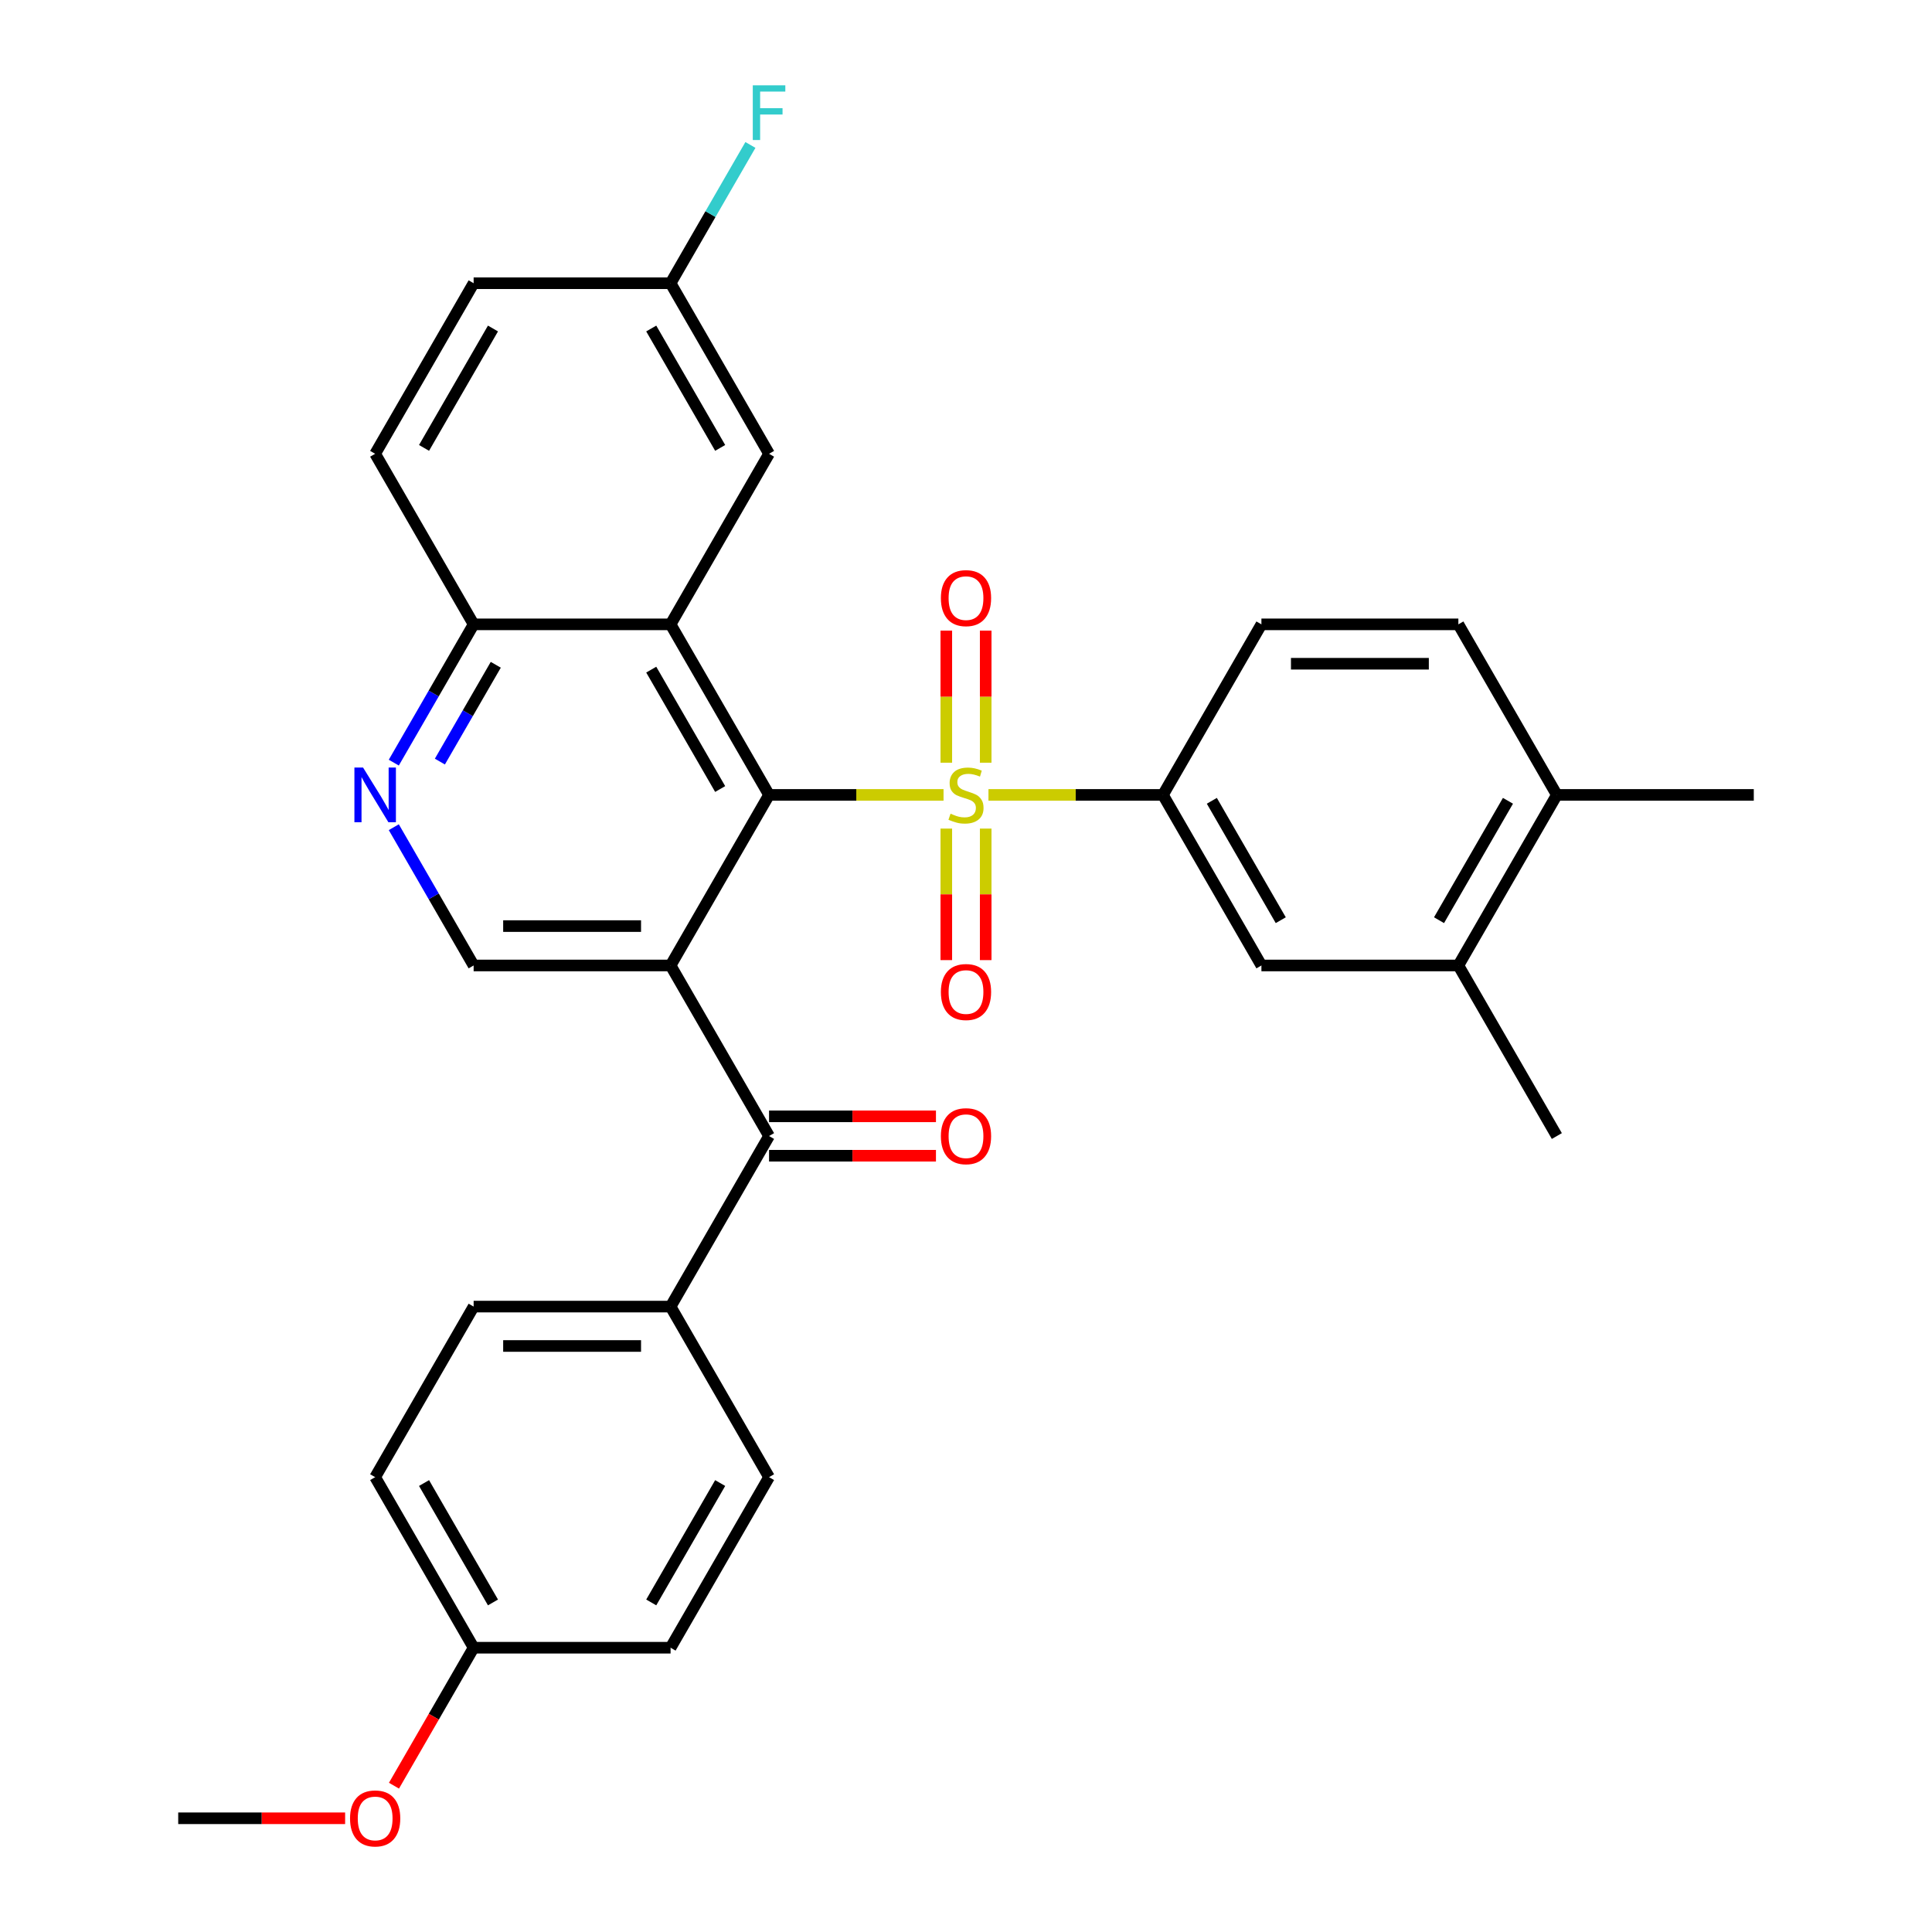<?xml version='1.0' encoding='iso-8859-1'?>
<svg version='1.1' baseProfile='full'
              xmlns='http://www.w3.org/2000/svg'
                      xmlns:rdkit='http://www.rdkit.org/xml'
                      xmlns:xlink='http://www.w3.org/1999/xlink'
                  xml:space='preserve'
width='1000px' height='1000px' viewBox='0 0 1000 1000'>
<!-- END OF HEADER -->
<rect style='opacity:1.0;fill:#FFFFFF;stroke:none' width='1000' height='1000' x='0' y='0'> </rect>
<path class='bond-0' d='M 488.372,411.445 L 443.216,411.445' style='fill:none;fill-rule:evenodd;stroke:#CCCC00;stroke-width:6px;stroke-linecap:butt;stroke-linejoin:miter;stroke-opacity:1' />
<path class='bond-0' d='M 443.216,411.445 L 398.061,411.445' style='fill:none;fill-rule:evenodd;stroke:#000000;stroke-width:6px;stroke-linecap:butt;stroke-linejoin:miter;stroke-opacity:1' />
<path class='bond-4' d='M 511.628,411.445 L 556.784,411.445' style='fill:none;fill-rule:evenodd;stroke:#CCCC00;stroke-width:6px;stroke-linecap:butt;stroke-linejoin:miter;stroke-opacity:1' />
<path class='bond-4' d='M 556.784,411.445 L 601.939,411.445' style='fill:none;fill-rule:evenodd;stroke:#000000;stroke-width:6px;stroke-linecap:butt;stroke-linejoin:miter;stroke-opacity:1' />
<path class='bond-9' d='M 510.194,394.777 L 510.194,360.587' style='fill:none;fill-rule:evenodd;stroke:#CCCC00;stroke-width:6px;stroke-linecap:butt;stroke-linejoin:miter;stroke-opacity:1' />
<path class='bond-9' d='M 510.194,360.587 L 510.194,326.398' style='fill:none;fill-rule:evenodd;stroke:#FF0000;stroke-width:6px;stroke-linecap:butt;stroke-linejoin:miter;stroke-opacity:1' />
<path class='bond-9' d='M 489.806,394.777 L 489.806,360.587' style='fill:none;fill-rule:evenodd;stroke:#CCCC00;stroke-width:6px;stroke-linecap:butt;stroke-linejoin:miter;stroke-opacity:1' />
<path class='bond-9' d='M 489.806,360.587 L 489.806,326.398' style='fill:none;fill-rule:evenodd;stroke:#FF0000;stroke-width:6px;stroke-linecap:butt;stroke-linejoin:miter;stroke-opacity:1' />
<path class='bond-10' d='M 489.806,428.874 L 489.806,462.913' style='fill:none;fill-rule:evenodd;stroke:#CCCC00;stroke-width:6px;stroke-linecap:butt;stroke-linejoin:miter;stroke-opacity:1' />
<path class='bond-10' d='M 489.806,462.913 L 489.806,496.952' style='fill:none;fill-rule:evenodd;stroke:#FF0000;stroke-width:6px;stroke-linecap:butt;stroke-linejoin:miter;stroke-opacity:1' />
<path class='bond-10' d='M 510.194,428.874 L 510.194,462.913' style='fill:none;fill-rule:evenodd;stroke:#CCCC00;stroke-width:6px;stroke-linecap:butt;stroke-linejoin:miter;stroke-opacity:1' />
<path class='bond-10' d='M 510.194,462.913 L 510.194,496.952' style='fill:none;fill-rule:evenodd;stroke:#FF0000;stroke-width:6px;stroke-linecap:butt;stroke-linejoin:miter;stroke-opacity:1' />
<path class='bond-1' d='M 398.061,411.445 L 347.091,499.727' style='fill:none;fill-rule:evenodd;stroke:#000000;stroke-width:6px;stroke-linecap:butt;stroke-linejoin:miter;stroke-opacity:1' />
<path class='bond-2' d='M 398.061,411.445 L 347.091,323.163' style='fill:none;fill-rule:evenodd;stroke:#000000;stroke-width:6px;stroke-linecap:butt;stroke-linejoin:miter;stroke-opacity:1' />
<path class='bond-2' d='M 372.759,408.397 L 337.08,346.599' style='fill:none;fill-rule:evenodd;stroke:#000000;stroke-width:6px;stroke-linecap:butt;stroke-linejoin:miter;stroke-opacity:1' />
<path class='bond-3' d='M 347.091,499.727 L 398.061,588.01' style='fill:none;fill-rule:evenodd;stroke:#000000;stroke-width:6px;stroke-linecap:butt;stroke-linejoin:miter;stroke-opacity:1' />
<path class='bond-5' d='M 347.091,499.727 L 245.151,499.727' style='fill:none;fill-rule:evenodd;stroke:#000000;stroke-width:6px;stroke-linecap:butt;stroke-linejoin:miter;stroke-opacity:1' />
<path class='bond-5' d='M 331.8,479.34 L 260.442,479.34' style='fill:none;fill-rule:evenodd;stroke:#000000;stroke-width:6px;stroke-linecap:butt;stroke-linejoin:miter;stroke-opacity:1' />
<path class='bond-7' d='M 347.091,323.163 L 245.151,323.163' style='fill:none;fill-rule:evenodd;stroke:#000000;stroke-width:6px;stroke-linecap:butt;stroke-linejoin:miter;stroke-opacity:1' />
<path class='bond-12' d='M 347.091,323.163 L 398.061,234.881' style='fill:none;fill-rule:evenodd;stroke:#000000;stroke-width:6px;stroke-linecap:butt;stroke-linejoin:miter;stroke-opacity:1' />
<path class='bond-13' d='M 398.061,588.01 L 347.091,676.292' style='fill:none;fill-rule:evenodd;stroke:#000000;stroke-width:6px;stroke-linecap:butt;stroke-linejoin:miter;stroke-opacity:1' />
<path class='bond-14' d='M 398.061,598.204 L 441.256,598.204' style='fill:none;fill-rule:evenodd;stroke:#000000;stroke-width:6px;stroke-linecap:butt;stroke-linejoin:miter;stroke-opacity:1' />
<path class='bond-14' d='M 441.256,598.204 L 484.452,598.204' style='fill:none;fill-rule:evenodd;stroke:#FF0000;stroke-width:6px;stroke-linecap:butt;stroke-linejoin:miter;stroke-opacity:1' />
<path class='bond-14' d='M 398.061,577.816 L 441.256,577.816' style='fill:none;fill-rule:evenodd;stroke:#000000;stroke-width:6px;stroke-linecap:butt;stroke-linejoin:miter;stroke-opacity:1' />
<path class='bond-14' d='M 441.256,577.816 L 484.452,577.816' style='fill:none;fill-rule:evenodd;stroke:#FF0000;stroke-width:6px;stroke-linecap:butt;stroke-linejoin:miter;stroke-opacity:1' />
<path class='bond-8' d='M 601.939,411.445 L 652.909,499.727' style='fill:none;fill-rule:evenodd;stroke:#000000;stroke-width:6px;stroke-linecap:butt;stroke-linejoin:miter;stroke-opacity:1' />
<path class='bond-8' d='M 627.241,414.494 L 662.92,476.291' style='fill:none;fill-rule:evenodd;stroke:#000000;stroke-width:6px;stroke-linecap:butt;stroke-linejoin:miter;stroke-opacity:1' />
<path class='bond-15' d='M 601.939,411.445 L 652.909,323.163' style='fill:none;fill-rule:evenodd;stroke:#000000;stroke-width:6px;stroke-linecap:butt;stroke-linejoin:miter;stroke-opacity:1' />
<path class='bond-32' d='M 245.151,499.727 L 224.49,463.941' style='fill:none;fill-rule:evenodd;stroke:#000000;stroke-width:6px;stroke-linecap:butt;stroke-linejoin:miter;stroke-opacity:1' />
<path class='bond-32' d='M 224.49,463.941 L 203.828,428.154' style='fill:none;fill-rule:evenodd;stroke:#0000FF;stroke-width:6px;stroke-linecap:butt;stroke-linejoin:miter;stroke-opacity:1' />
<path class='bond-6' d='M 203.828,394.737 L 224.49,358.95' style='fill:none;fill-rule:evenodd;stroke:#0000FF;stroke-width:6px;stroke-linecap:butt;stroke-linejoin:miter;stroke-opacity:1' />
<path class='bond-6' d='M 224.49,358.95 L 245.151,323.163' style='fill:none;fill-rule:evenodd;stroke:#000000;stroke-width:6px;stroke-linecap:butt;stroke-linejoin:miter;stroke-opacity:1' />
<path class='bond-6' d='M 227.683,394.195 L 242.146,369.144' style='fill:none;fill-rule:evenodd;stroke:#0000FF;stroke-width:6px;stroke-linecap:butt;stroke-linejoin:miter;stroke-opacity:1' />
<path class='bond-6' d='M 242.146,369.144 L 256.609,344.093' style='fill:none;fill-rule:evenodd;stroke:#000000;stroke-width:6px;stroke-linecap:butt;stroke-linejoin:miter;stroke-opacity:1' />
<path class='bond-20' d='M 245.151,323.163 L 194.182,234.881' style='fill:none;fill-rule:evenodd;stroke:#000000;stroke-width:6px;stroke-linecap:butt;stroke-linejoin:miter;stroke-opacity:1' />
<path class='bond-11' d='M 652.909,499.727 L 754.849,499.727' style='fill:none;fill-rule:evenodd;stroke:#000000;stroke-width:6px;stroke-linecap:butt;stroke-linejoin:miter;stroke-opacity:1' />
<path class='bond-28' d='M 754.849,499.727 L 805.818,588.01' style='fill:none;fill-rule:evenodd;stroke:#000000;stroke-width:6px;stroke-linecap:butt;stroke-linejoin:miter;stroke-opacity:1' />
<path class='bond-31' d='M 754.849,499.727 L 805.818,411.445' style='fill:none;fill-rule:evenodd;stroke:#000000;stroke-width:6px;stroke-linecap:butt;stroke-linejoin:miter;stroke-opacity:1' />
<path class='bond-31' d='M 744.838,476.291 L 780.516,414.494' style='fill:none;fill-rule:evenodd;stroke:#000000;stroke-width:6px;stroke-linecap:butt;stroke-linejoin:miter;stroke-opacity:1' />
<path class='bond-21' d='M 398.061,234.881 L 347.091,146.599' style='fill:none;fill-rule:evenodd;stroke:#000000;stroke-width:6px;stroke-linecap:butt;stroke-linejoin:miter;stroke-opacity:1' />
<path class='bond-21' d='M 372.759,231.833 L 337.08,170.035' style='fill:none;fill-rule:evenodd;stroke:#000000;stroke-width:6px;stroke-linecap:butt;stroke-linejoin:miter;stroke-opacity:1' />
<path class='bond-18' d='M 347.091,676.292 L 245.151,676.292' style='fill:none;fill-rule:evenodd;stroke:#000000;stroke-width:6px;stroke-linecap:butt;stroke-linejoin:miter;stroke-opacity:1' />
<path class='bond-18' d='M 331.8,696.68 L 260.442,696.68' style='fill:none;fill-rule:evenodd;stroke:#000000;stroke-width:6px;stroke-linecap:butt;stroke-linejoin:miter;stroke-opacity:1' />
<path class='bond-19' d='M 347.091,676.292 L 398.061,764.574' style='fill:none;fill-rule:evenodd;stroke:#000000;stroke-width:6px;stroke-linecap:butt;stroke-linejoin:miter;stroke-opacity:1' />
<path class='bond-17' d='M 652.909,323.163 L 754.849,323.163' style='fill:none;fill-rule:evenodd;stroke:#000000;stroke-width:6px;stroke-linecap:butt;stroke-linejoin:miter;stroke-opacity:1' />
<path class='bond-17' d='M 668.2,343.551 L 739.558,343.551' style='fill:none;fill-rule:evenodd;stroke:#000000;stroke-width:6px;stroke-linecap:butt;stroke-linejoin:miter;stroke-opacity:1' />
<path class='bond-16' d='M 805.818,411.445 L 754.849,323.163' style='fill:none;fill-rule:evenodd;stroke:#000000;stroke-width:6px;stroke-linecap:butt;stroke-linejoin:miter;stroke-opacity:1' />
<path class='bond-29' d='M 805.818,411.445 L 907.758,411.445' style='fill:none;fill-rule:evenodd;stroke:#000000;stroke-width:6px;stroke-linecap:butt;stroke-linejoin:miter;stroke-opacity:1' />
<path class='bond-24' d='M 245.151,676.292 L 194.182,764.574' style='fill:none;fill-rule:evenodd;stroke:#000000;stroke-width:6px;stroke-linecap:butt;stroke-linejoin:miter;stroke-opacity:1' />
<path class='bond-25' d='M 398.061,764.574 L 347.091,852.856' style='fill:none;fill-rule:evenodd;stroke:#000000;stroke-width:6px;stroke-linecap:butt;stroke-linejoin:miter;stroke-opacity:1' />
<path class='bond-25' d='M 372.759,767.622 L 337.08,829.42' style='fill:none;fill-rule:evenodd;stroke:#000000;stroke-width:6px;stroke-linecap:butt;stroke-linejoin:miter;stroke-opacity:1' />
<path class='bond-33' d='M 194.182,234.881 L 245.151,146.599' style='fill:none;fill-rule:evenodd;stroke:#000000;stroke-width:6px;stroke-linecap:butt;stroke-linejoin:miter;stroke-opacity:1' />
<path class='bond-33' d='M 219.484,231.833 L 255.162,170.035' style='fill:none;fill-rule:evenodd;stroke:#000000;stroke-width:6px;stroke-linecap:butt;stroke-linejoin:miter;stroke-opacity:1' />
<path class='bond-23' d='M 347.091,146.599 L 245.151,146.599' style='fill:none;fill-rule:evenodd;stroke:#000000;stroke-width:6px;stroke-linecap:butt;stroke-linejoin:miter;stroke-opacity:1' />
<path class='bond-26' d='M 347.091,146.599 L 367.752,110.812' style='fill:none;fill-rule:evenodd;stroke:#000000;stroke-width:6px;stroke-linecap:butt;stroke-linejoin:miter;stroke-opacity:1' />
<path class='bond-26' d='M 367.752,110.812 L 388.414,75.025' style='fill:none;fill-rule:evenodd;stroke:#33CCCC;stroke-width:6px;stroke-linecap:butt;stroke-linejoin:miter;stroke-opacity:1' />
<path class='bond-22' d='M 245.151,852.856 L 347.091,852.856' style='fill:none;fill-rule:evenodd;stroke:#000000;stroke-width:6px;stroke-linecap:butt;stroke-linejoin:miter;stroke-opacity:1' />
<path class='bond-27' d='M 245.151,852.856 L 224.536,888.563' style='fill:none;fill-rule:evenodd;stroke:#000000;stroke-width:6px;stroke-linecap:butt;stroke-linejoin:miter;stroke-opacity:1' />
<path class='bond-27' d='M 224.536,888.563 L 203.921,924.27' style='fill:none;fill-rule:evenodd;stroke:#FF0000;stroke-width:6px;stroke-linecap:butt;stroke-linejoin:miter;stroke-opacity:1' />
<path class='bond-34' d='M 245.151,852.856 L 194.182,764.574' style='fill:none;fill-rule:evenodd;stroke:#000000;stroke-width:6px;stroke-linecap:butt;stroke-linejoin:miter;stroke-opacity:1' />
<path class='bond-34' d='M 255.162,829.42 L 219.484,767.622' style='fill:none;fill-rule:evenodd;stroke:#000000;stroke-width:6px;stroke-linecap:butt;stroke-linejoin:miter;stroke-opacity:1' />
<path class='bond-30' d='M 178.633,941.138 L 135.438,941.138' style='fill:none;fill-rule:evenodd;stroke:#FF0000;stroke-width:6px;stroke-linecap:butt;stroke-linejoin:miter;stroke-opacity:1' />
<path class='bond-30' d='M 135.438,941.138 L 92.242,941.138' style='fill:none;fill-rule:evenodd;stroke:#000000;stroke-width:6px;stroke-linecap:butt;stroke-linejoin:miter;stroke-opacity:1' />
<path  class='atom-0' d='M 492 421.165
Q 492.32 421.285, 493.64 421.845
Q 494.96 422.405, 496.4 422.765
Q 497.88 423.085, 499.32 423.085
Q 502 423.085, 503.56 421.805
Q 505.12 420.485, 505.12 418.205
Q 505.12 416.645, 504.32 415.685
Q 503.56 414.725, 502.36 414.205
Q 501.16 413.685, 499.16 413.085
Q 496.64 412.325, 495.12 411.605
Q 493.64 410.885, 492.56 409.365
Q 491.52 407.845, 491.52 405.285
Q 491.52 401.725, 493.92 399.525
Q 496.36 397.325, 501.16 397.325
Q 504.44 397.325, 508.16 398.885
L 507.24 401.965
Q 503.84 400.565, 501.28 400.565
Q 498.52 400.565, 497 401.725
Q 495.48 402.845, 495.52 404.805
Q 495.52 406.325, 496.28 407.245
Q 497.08 408.165, 498.2 408.685
Q 499.36 409.205, 501.28 409.805
Q 503.84 410.605, 505.36 411.405
Q 506.88 412.205, 507.96 413.845
Q 509.08 415.445, 509.08 418.205
Q 509.08 422.125, 506.44 424.245
Q 503.84 426.325, 499.48 426.325
Q 496.96 426.325, 495.04 425.765
Q 493.16 425.245, 490.92 424.325
L 492 421.165
' fill='#CCCC00'/>
<path  class='atom-7' d='M 187.922 397.285
L 197.202 412.285
Q 198.122 413.765, 199.602 416.445
Q 201.082 419.125, 201.162 419.285
L 201.162 397.285
L 204.922 397.285
L 204.922 425.605
L 201.042 425.605
L 191.082 409.205
Q 189.922 407.285, 188.682 405.085
Q 187.482 402.885, 187.122 402.205
L 187.122 425.605
L 183.442 425.605
L 183.442 397.285
L 187.922 397.285
' fill='#0000FF'/>
<path  class='atom-10' d='M 487 309.586
Q 487 302.786, 490.36 298.986
Q 493.72 295.186, 500 295.186
Q 506.28 295.186, 509.64 298.986
Q 513 302.786, 513 309.586
Q 513 316.466, 509.6 320.386
Q 506.2 324.266, 500 324.266
Q 493.76 324.266, 490.36 320.386
Q 487 316.506, 487 309.586
M 500 321.066
Q 504.32 321.066, 506.64 318.186
Q 509 315.266, 509 309.586
Q 509 304.026, 506.64 301.226
Q 504.32 298.386, 500 298.386
Q 495.68 298.386, 493.32 301.186
Q 491 303.986, 491 309.586
Q 491 315.306, 493.32 318.186
Q 495.68 321.066, 500 321.066
' fill='#FF0000'/>
<path  class='atom-11' d='M 487 513.465
Q 487 506.665, 490.36 502.865
Q 493.72 499.065, 500 499.065
Q 506.28 499.065, 509.64 502.865
Q 513 506.665, 513 513.465
Q 513 520.345, 509.6 524.265
Q 506.2 528.145, 500 528.145
Q 493.76 528.145, 490.36 524.265
Q 487 520.385, 487 513.465
M 500 524.945
Q 504.32 524.945, 506.64 522.065
Q 509 519.145, 509 513.465
Q 509 507.905, 506.64 505.105
Q 504.32 502.265, 500 502.265
Q 495.68 502.265, 493.32 505.065
Q 491 507.865, 491 513.465
Q 491 519.185, 493.32 522.065
Q 495.68 524.945, 500 524.945
' fill='#FF0000'/>
<path  class='atom-15' d='M 487 588.09
Q 487 581.29, 490.36 577.49
Q 493.72 573.69, 500 573.69
Q 506.28 573.69, 509.64 577.49
Q 513 581.29, 513 588.09
Q 513 594.97, 509.6 598.89
Q 506.2 602.77, 500 602.77
Q 493.76 602.77, 490.36 598.89
Q 487 595.01, 487 588.09
M 500 599.57
Q 504.32 599.57, 506.64 596.69
Q 509 593.77, 509 588.09
Q 509 582.53, 506.64 579.73
Q 504.32 576.89, 500 576.89
Q 495.68 576.89, 493.32 579.69
Q 491 582.49, 491 588.09
Q 491 593.81, 493.32 596.69
Q 495.68 599.57, 500 599.57
' fill='#FF0000'/>
<path  class='atom-27' d='M 389.641 44.157
L 406.481 44.157
L 406.481 47.397
L 393.441 47.397
L 393.441 55.997
L 405.041 55.997
L 405.041 59.277
L 393.441 59.277
L 393.441 72.477
L 389.641 72.477
L 389.641 44.157
' fill='#33CCCC'/>
<path  class='atom-28' d='M 181.182 941.218
Q 181.182 934.418, 184.542 930.618
Q 187.902 926.818, 194.182 926.818
Q 200.462 926.818, 203.822 930.618
Q 207.182 934.418, 207.182 941.218
Q 207.182 948.098, 203.782 952.018
Q 200.382 955.898, 194.182 955.898
Q 187.942 955.898, 184.542 952.018
Q 181.182 948.138, 181.182 941.218
M 194.182 952.698
Q 198.502 952.698, 200.822 949.818
Q 203.182 946.898, 203.182 941.218
Q 203.182 935.658, 200.822 932.858
Q 198.502 930.018, 194.182 930.018
Q 189.862 930.018, 187.502 932.818
Q 185.182 935.618, 185.182 941.218
Q 185.182 946.938, 187.502 949.818
Q 189.862 952.698, 194.182 952.698
' fill='#FF0000'/>
</svg>
